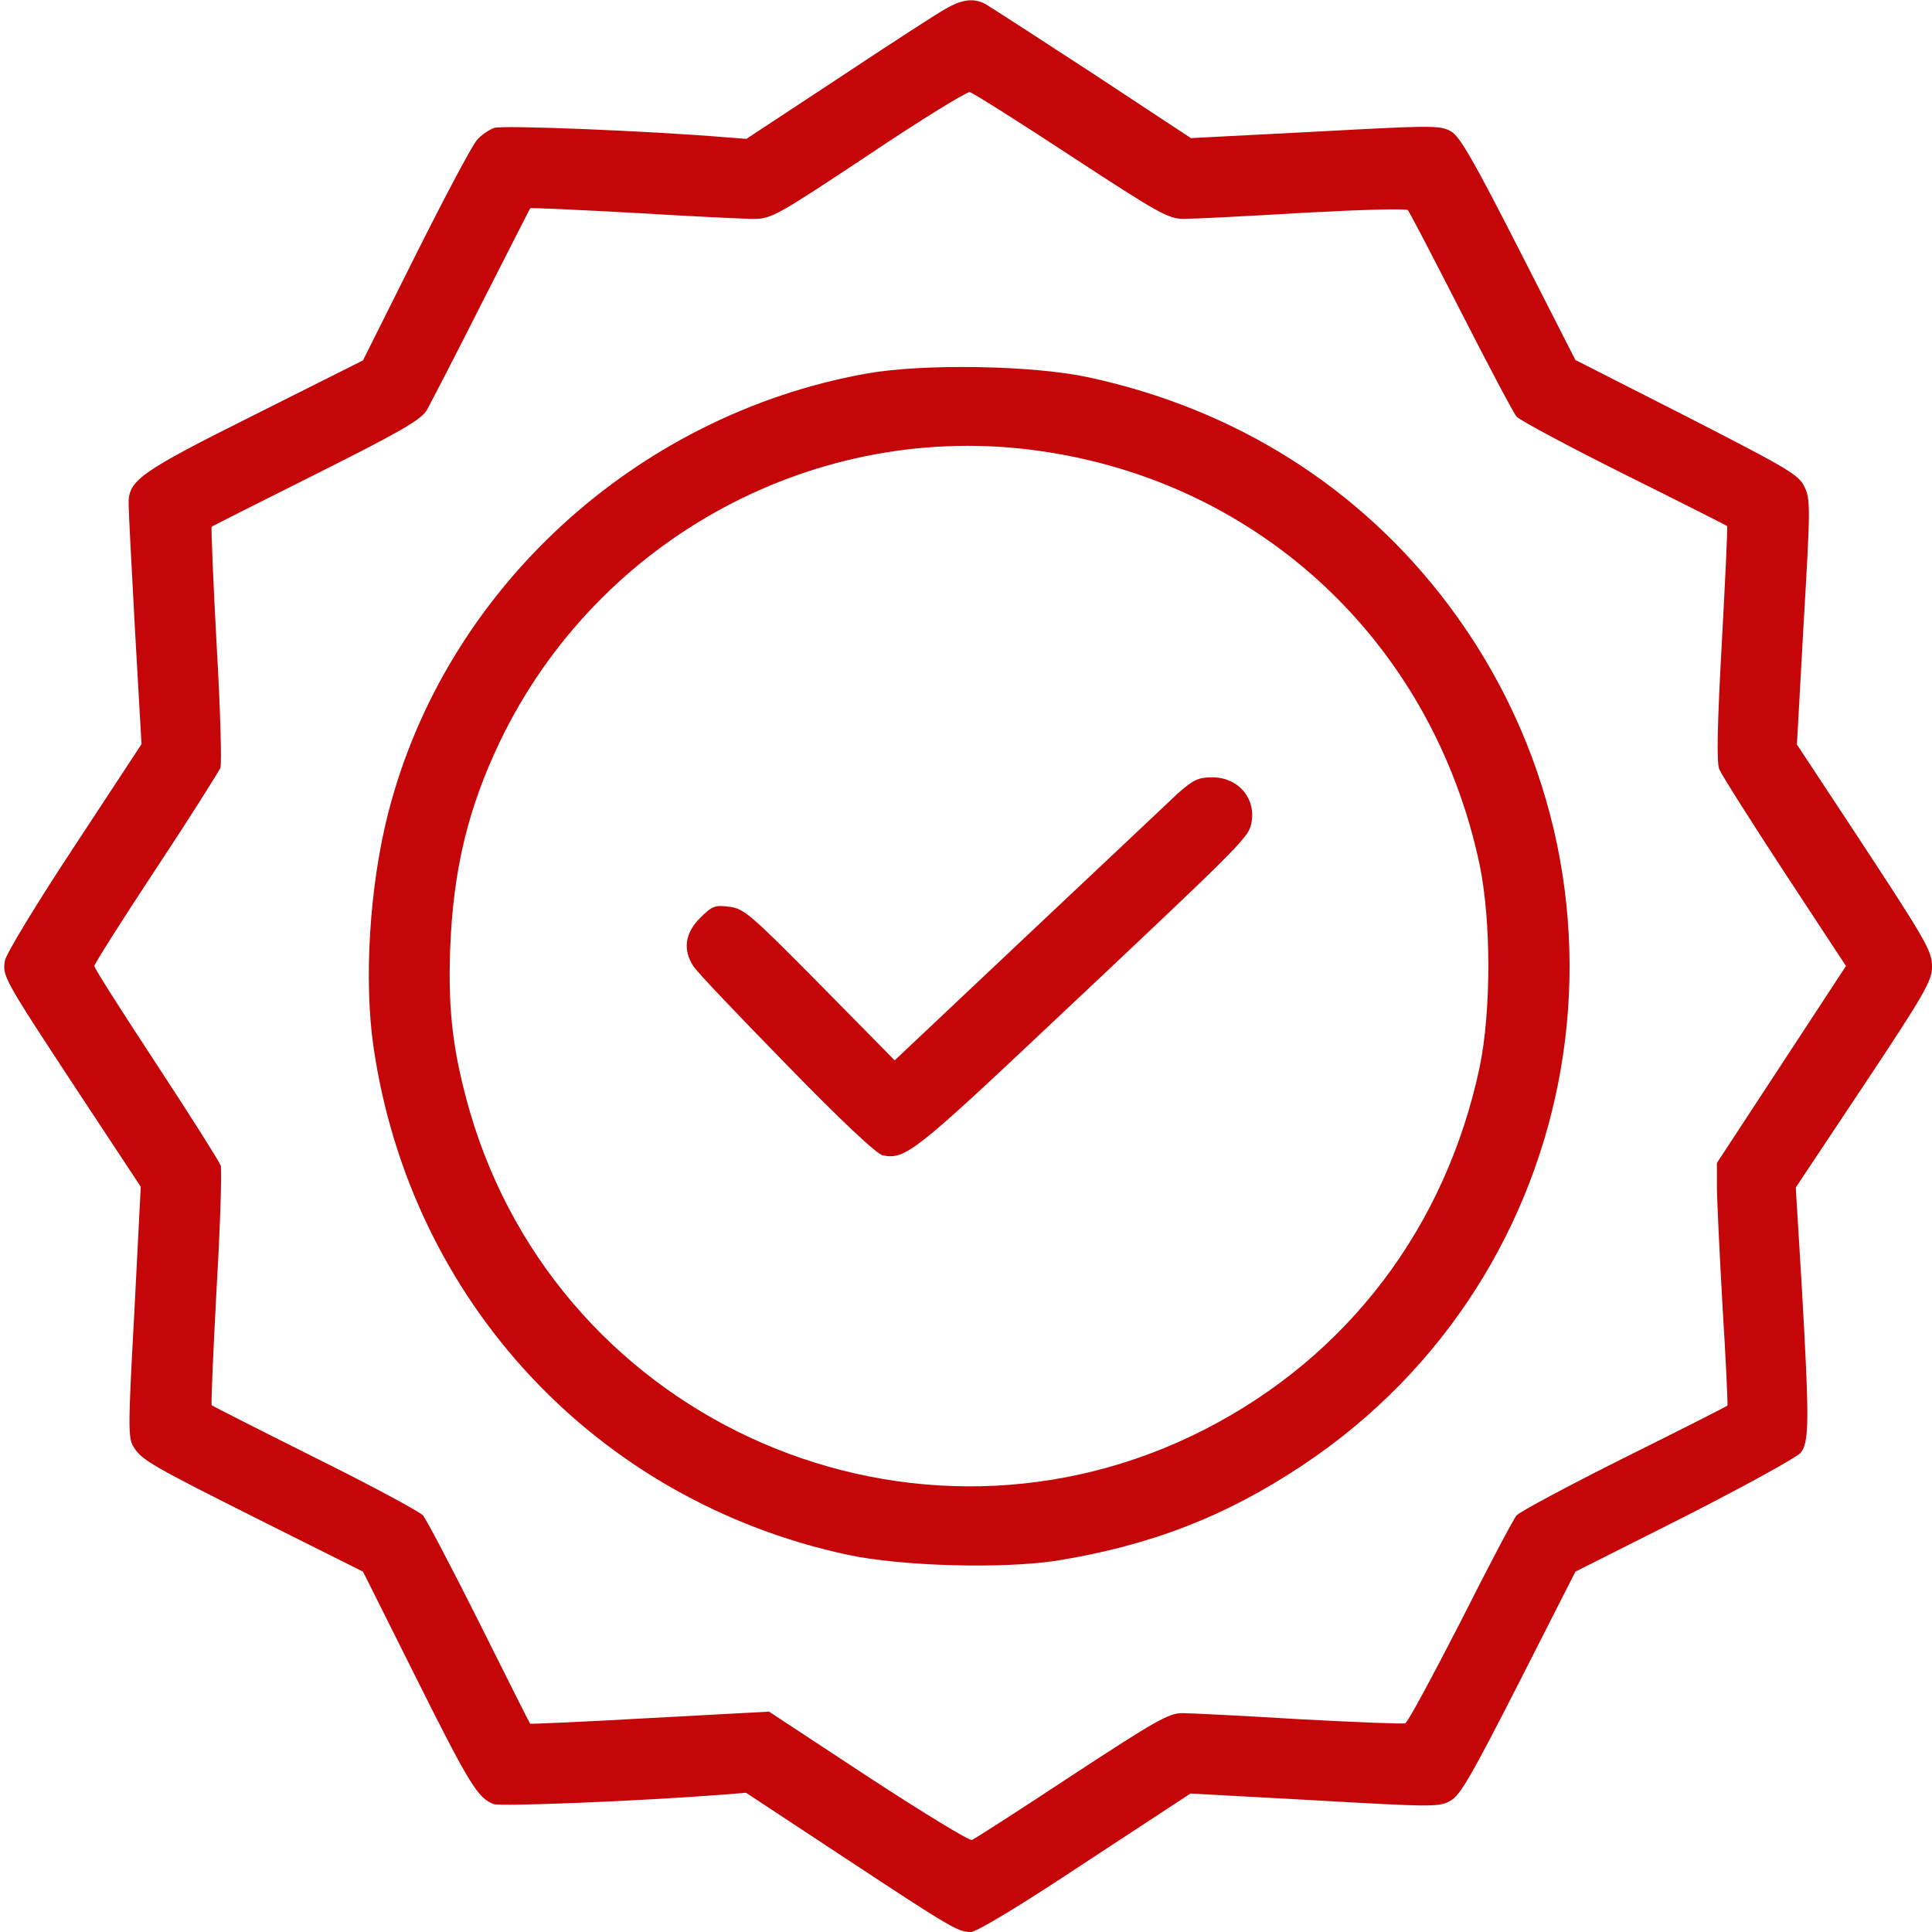 <?xml version="1.0" encoding="UTF-8"?> <svg xmlns="http://www.w3.org/2000/svg" width="102" height="102" viewBox="0 0 102 102" fill="none"> <g clip-path="url(#clip0_2631_460)"> <path d="M49.904 0.478C49.466 0.717 46.916 2.371 44.246 4.144L39.406 7.331L38.37 7.252C34.306 6.913 26.496 6.594 26.078 6.754C25.819 6.853 25.4 7.132 25.181 7.391C24.942 7.65 23.488 10.379 21.954 13.447L19.165 19.025L13.487 21.874C7.311 24.962 6.754 25.36 6.793 26.655C6.793 27.054 6.953 30.062 7.132 33.349L7.471 39.286L3.925 44.685C1.913 47.733 0.319 50.362 0.259 50.721C0.12 51.538 0.199 51.677 4.104 57.614L7.431 62.654L7.092 69.288C6.754 75.444 6.754 75.942 7.072 76.42C7.511 77.098 7.949 77.357 13.905 80.345L19.165 82.975L21.954 88.553C24.763 94.171 25.221 94.928 26.058 95.246C26.436 95.386 33.807 95.087 38.17 94.748L39.386 94.649L44.525 98.035C50.263 101.821 50.582 102 51.259 102C51.558 102 53.909 100.586 57.295 98.334L62.853 94.689L69.408 95.047C75.683 95.406 75.982 95.406 76.58 95.067C77.098 94.788 77.715 93.693 80.186 88.852L83.174 82.975L88.951 80.066C92.119 78.452 94.868 76.938 95.067 76.699C95.525 76.141 95.525 74.966 95.127 67.954L94.808 62.694L98.414 57.275C101.582 52.514 102 51.777 102 51.06C102 50.183 101.801 49.825 97.378 43.111L94.868 39.306L95.227 32.851C95.585 26.775 95.585 26.357 95.266 25.699C94.968 25.062 94.37 24.723 89.051 21.994L83.174 19.006L80.186 13.148C77.755 8.387 77.078 7.212 76.6 6.933C76.022 6.614 75.663 6.614 69.428 6.953L62.873 7.291L57.674 3.865C54.805 1.992 52.275 0.359 52.036 0.219C51.418 -0.12 50.781 -0.04 49.904 0.478ZM56.558 8.248C61.22 11.296 61.678 11.555 62.515 11.555C63.013 11.555 65.822 11.415 68.79 11.236C71.739 11.077 74.229 10.997 74.329 11.097C74.408 11.176 75.663 13.587 77.118 16.436C78.572 19.284 79.887 21.775 80.066 21.994C80.245 22.193 82.815 23.568 85.764 25.042C88.732 26.516 91.162 27.751 91.182 27.771C91.222 27.791 91.083 30.58 90.903 33.947C90.665 38.23 90.625 40.222 90.764 40.601C90.884 40.9 92.438 43.35 94.211 46.059L97.458 51L94.051 56.2L90.644 61.399V62.634C90.644 63.292 90.784 66.18 90.943 69.009C91.123 71.838 91.222 74.189 91.202 74.209C91.162 74.249 88.732 75.484 85.764 76.958C82.815 78.432 80.245 79.807 80.066 80.006C79.887 80.225 78.552 82.755 77.098 85.644C75.623 88.513 74.329 90.923 74.189 90.983C74.05 91.023 71.54 90.923 68.571 90.764C65.623 90.585 62.853 90.445 62.415 90.445C61.698 90.445 60.981 90.864 56.598 93.732C53.829 95.565 51.458 97.079 51.319 97.139C51.179 97.199 48.709 95.685 45.84 93.812L40.601 90.366L34.325 90.704C30.859 90.903 28.01 91.023 27.99 91.003C27.95 90.963 26.755 88.573 25.301 85.664C23.846 82.755 22.512 80.225 22.332 80.006C22.153 79.807 19.603 78.432 16.635 76.958C13.686 75.484 11.216 74.229 11.176 74.189C11.136 74.149 11.256 71.38 11.435 68.033C11.634 64.686 11.714 61.778 11.654 61.539C11.575 61.319 10.041 58.889 8.248 56.16C6.455 53.431 4.98 51.12 4.98 51C4.98 50.9 6.435 48.589 8.228 45.88C10.021 43.171 11.535 40.76 11.634 40.541C11.714 40.322 11.634 37.393 11.435 34.007C11.256 30.64 11.136 27.851 11.176 27.811C11.216 27.771 13.706 26.516 16.695 25.022C21.177 22.771 22.213 22.173 22.532 21.655C22.731 21.297 24.046 18.766 25.42 16.037C26.815 13.288 27.97 11.037 27.99 10.997C28.03 10.957 30.461 11.077 33.429 11.236C36.377 11.415 39.226 11.555 39.784 11.555C40.72 11.555 40.979 11.415 45.84 8.188C48.629 6.315 51.04 4.841 51.199 4.861C51.359 4.901 53.769 6.415 56.558 8.248Z" fill="#C40609"></path> <path d="M45.74 19.723C33.548 21.914 23.508 31.138 20.499 42.912C19.503 46.777 19.204 51.777 19.723 55.303C21.695 68.731 31.516 79.23 44.724 82.079C47.573 82.696 52.932 82.835 55.781 82.397C60.722 81.6 64.706 80.066 68.77 77.357C83.911 67.296 87.437 46.578 76.5 31.975C71.858 25.779 65.264 21.596 57.474 19.922C54.546 19.285 48.749 19.185 45.74 19.723ZM54.885 23.807C66.579 25.46 75.643 33.987 78.114 45.641C78.731 48.59 78.731 53.411 78.114 56.359C76.32 64.786 71.161 71.6 63.61 75.464C48.31 83.294 29.604 75.186 24.802 58.67C23.926 55.602 23.647 53.431 23.767 50.104C23.926 45.92 24.703 42.693 26.396 39.147C31.576 28.369 43.17 22.134 54.885 23.807Z" fill="#C40609"></path> <path d="M62.196 41.876C61.698 42.354 58.112 45.721 54.247 49.367L47.235 55.981L43.29 51.976C39.624 48.271 39.286 47.972 38.509 47.872C37.732 47.773 37.593 47.833 36.955 48.47C36.158 49.267 36.039 50.163 36.616 51.02C36.796 51.319 39.027 53.65 41.537 56.22C44.505 59.268 46.298 60.941 46.617 61.001C47.812 61.22 48.271 60.861 56 53.57C65.124 44.984 65.882 44.247 66.041 43.569C66.38 42.234 65.423 41.039 64.009 41.039C63.272 41.039 63.013 41.159 62.196 41.876Z" fill="#C40609"></path> </g> <defs> <clipPath id="clip0_2631_460"> <rect width="102" height="102" fill="white"></rect> </clipPath> </defs> </svg> 